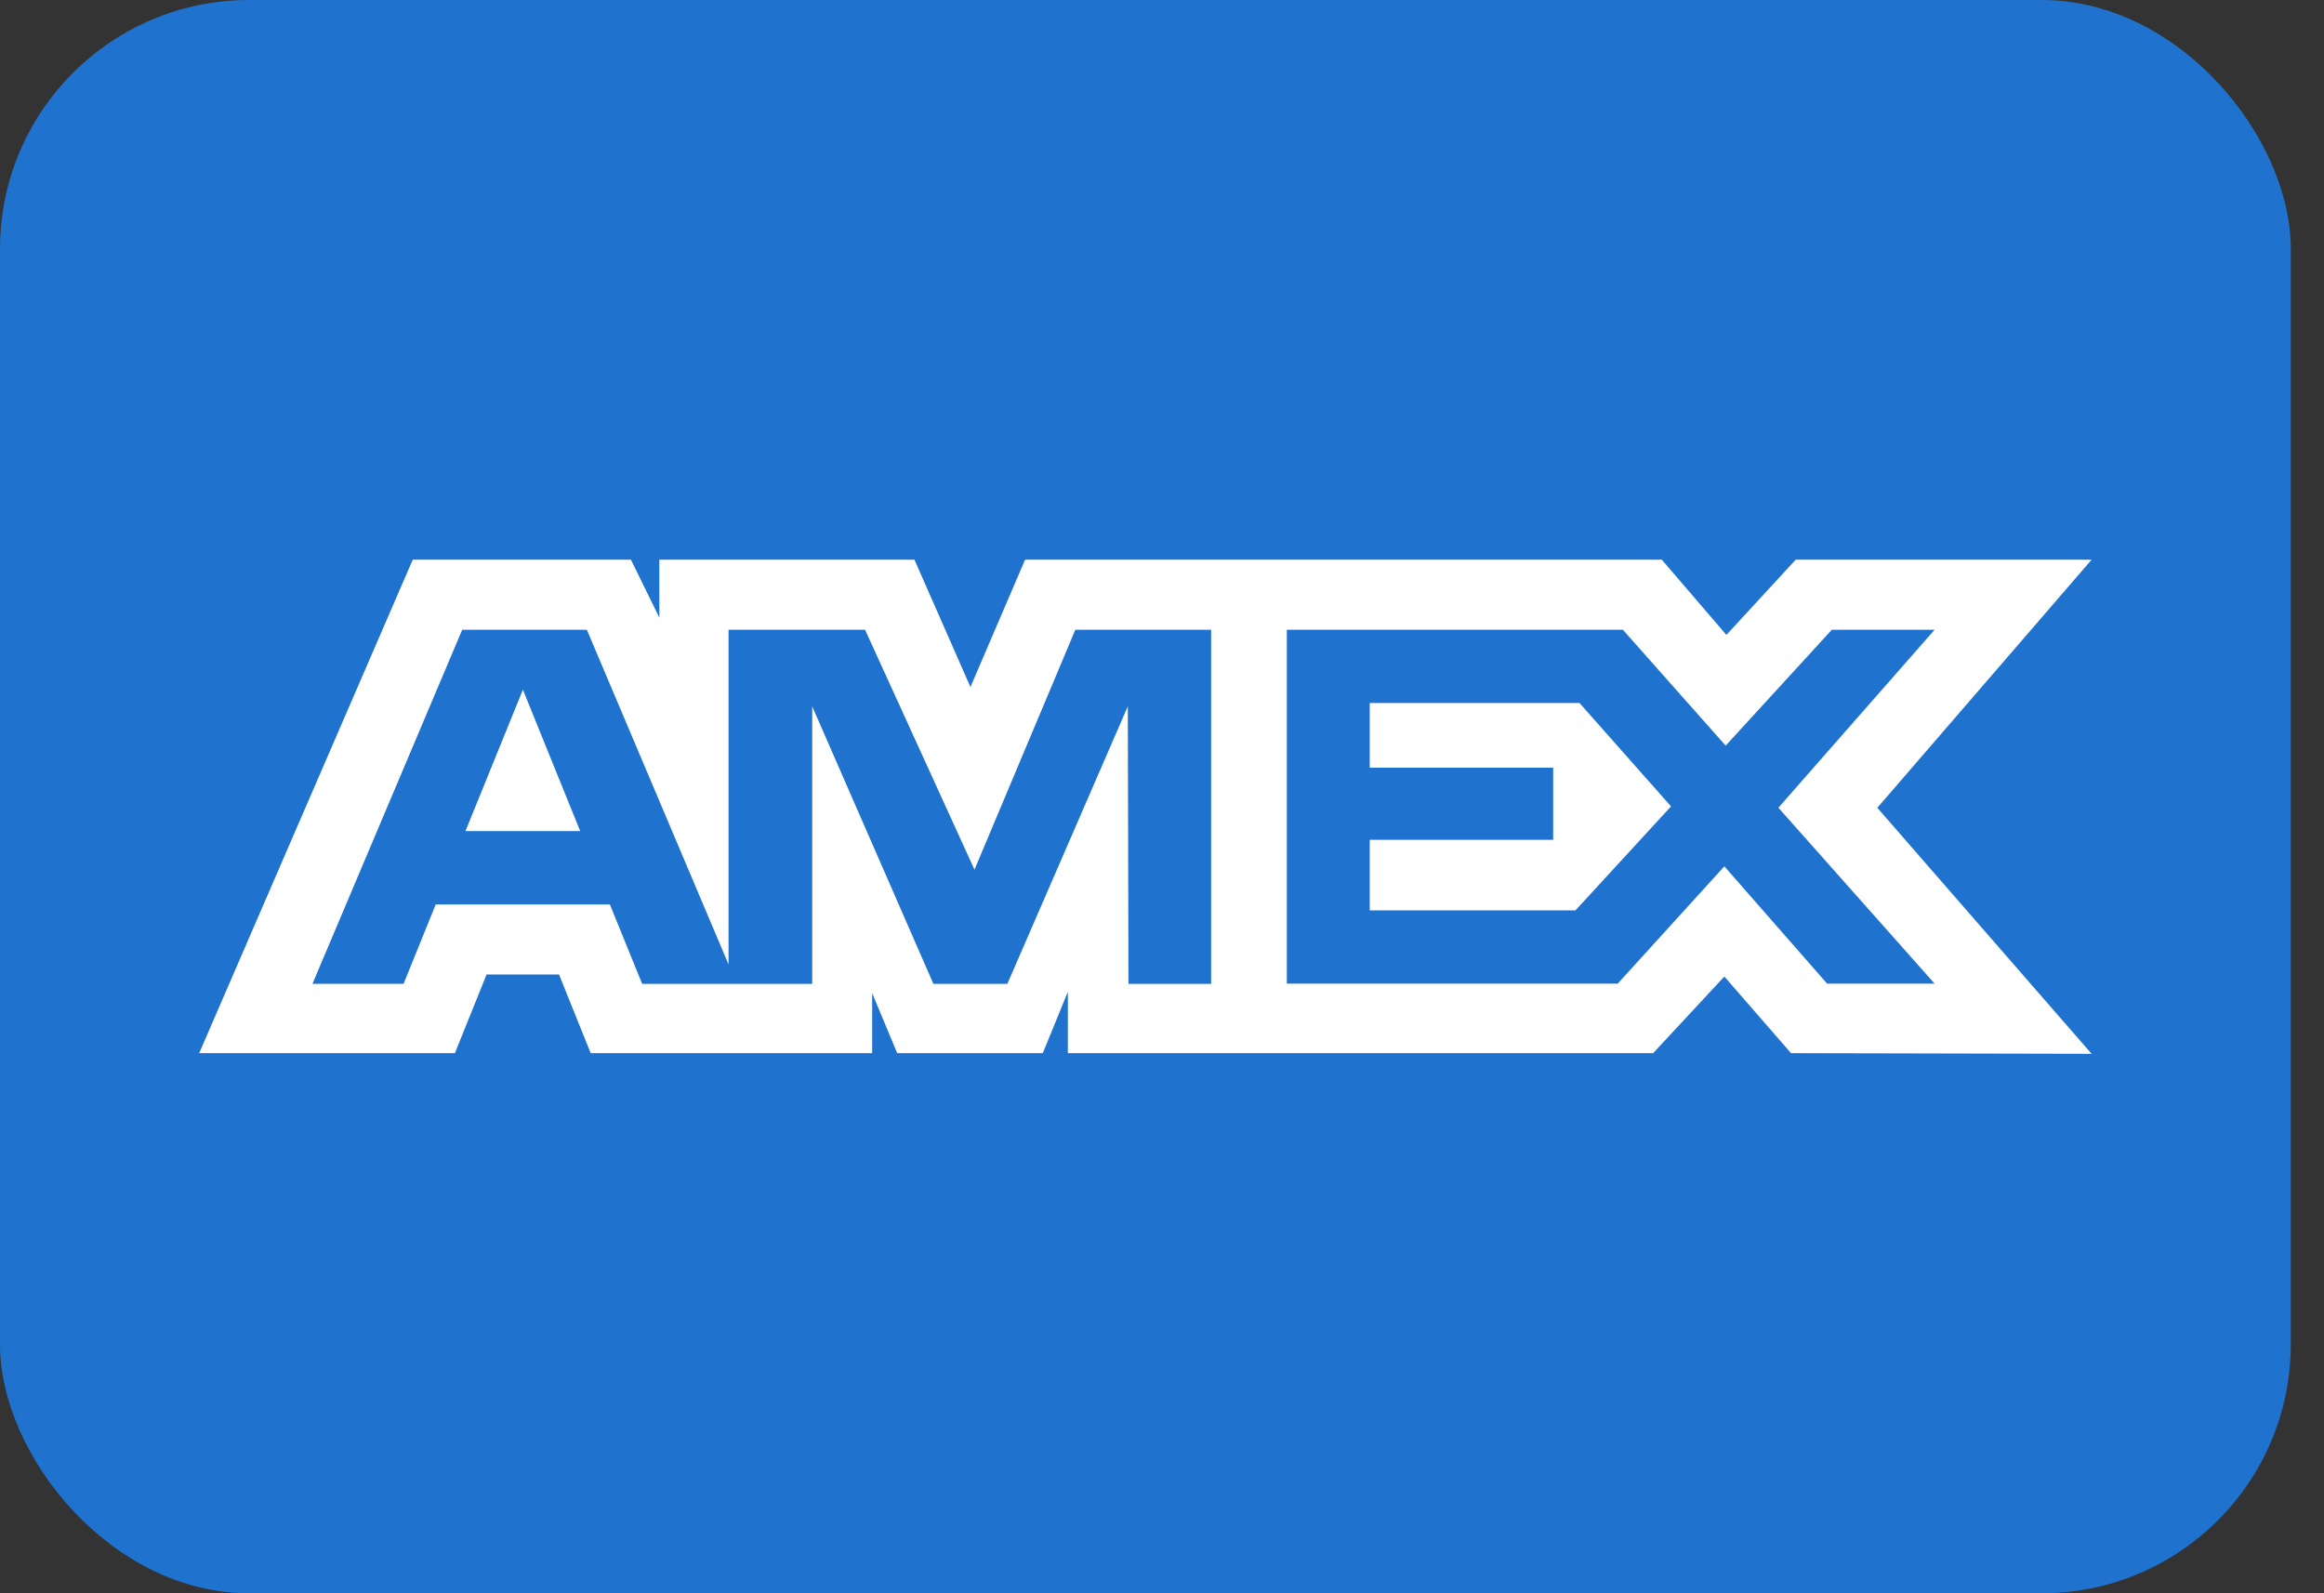 <svg width="35" height="24" viewBox="0 0 35 24" fill="none" xmlns="http://www.w3.org/2000/svg">
<rect x="0" y="0" width="35" height="24" fill="#333333" stroke="none"/>
<rect width="34.5" height="24" rx="3.75" fill="#1F72CD"/>
<path fill-rule="evenodd" clip-rule="evenodd" d="M6.216 8.431L3 15.864H6.851L7.328 14.679H8.419L8.896 15.864H13.135V14.96L13.512 15.864H15.705L16.082 14.94V15.864H24.897L25.969 14.71L26.973 15.864L31.5 15.874L28.273 12.168L31.5 8.431H27.043L26 9.564L25.027 8.431H15.438L14.615 10.349L13.772 8.431H9.93V9.304L9.502 8.431H6.216ZM19.38 9.486H24.441L25.989 11.232L27.588 9.486H29.136L26.783 12.167L29.136 14.817H27.517L25.969 13.05L24.363 14.817H19.38V9.486ZM20.629 11.564V10.591V10.59H23.788L25.166 12.147L23.727 13.713H20.629V12.65H23.391V11.564H20.629ZM6.961 9.486H8.838L10.972 14.527V9.486H13.028L14.676 13.1L16.195 9.486H18.24V14.82H16.995L16.985 10.64L15.171 14.82H14.057L12.232 10.64V14.82H9.671L9.185 13.624H6.562L6.078 14.819H4.706L6.961 9.486ZM7.01 12.519L7.875 10.389L8.738 12.519H7.01Z" fill="white"/>
</svg>
